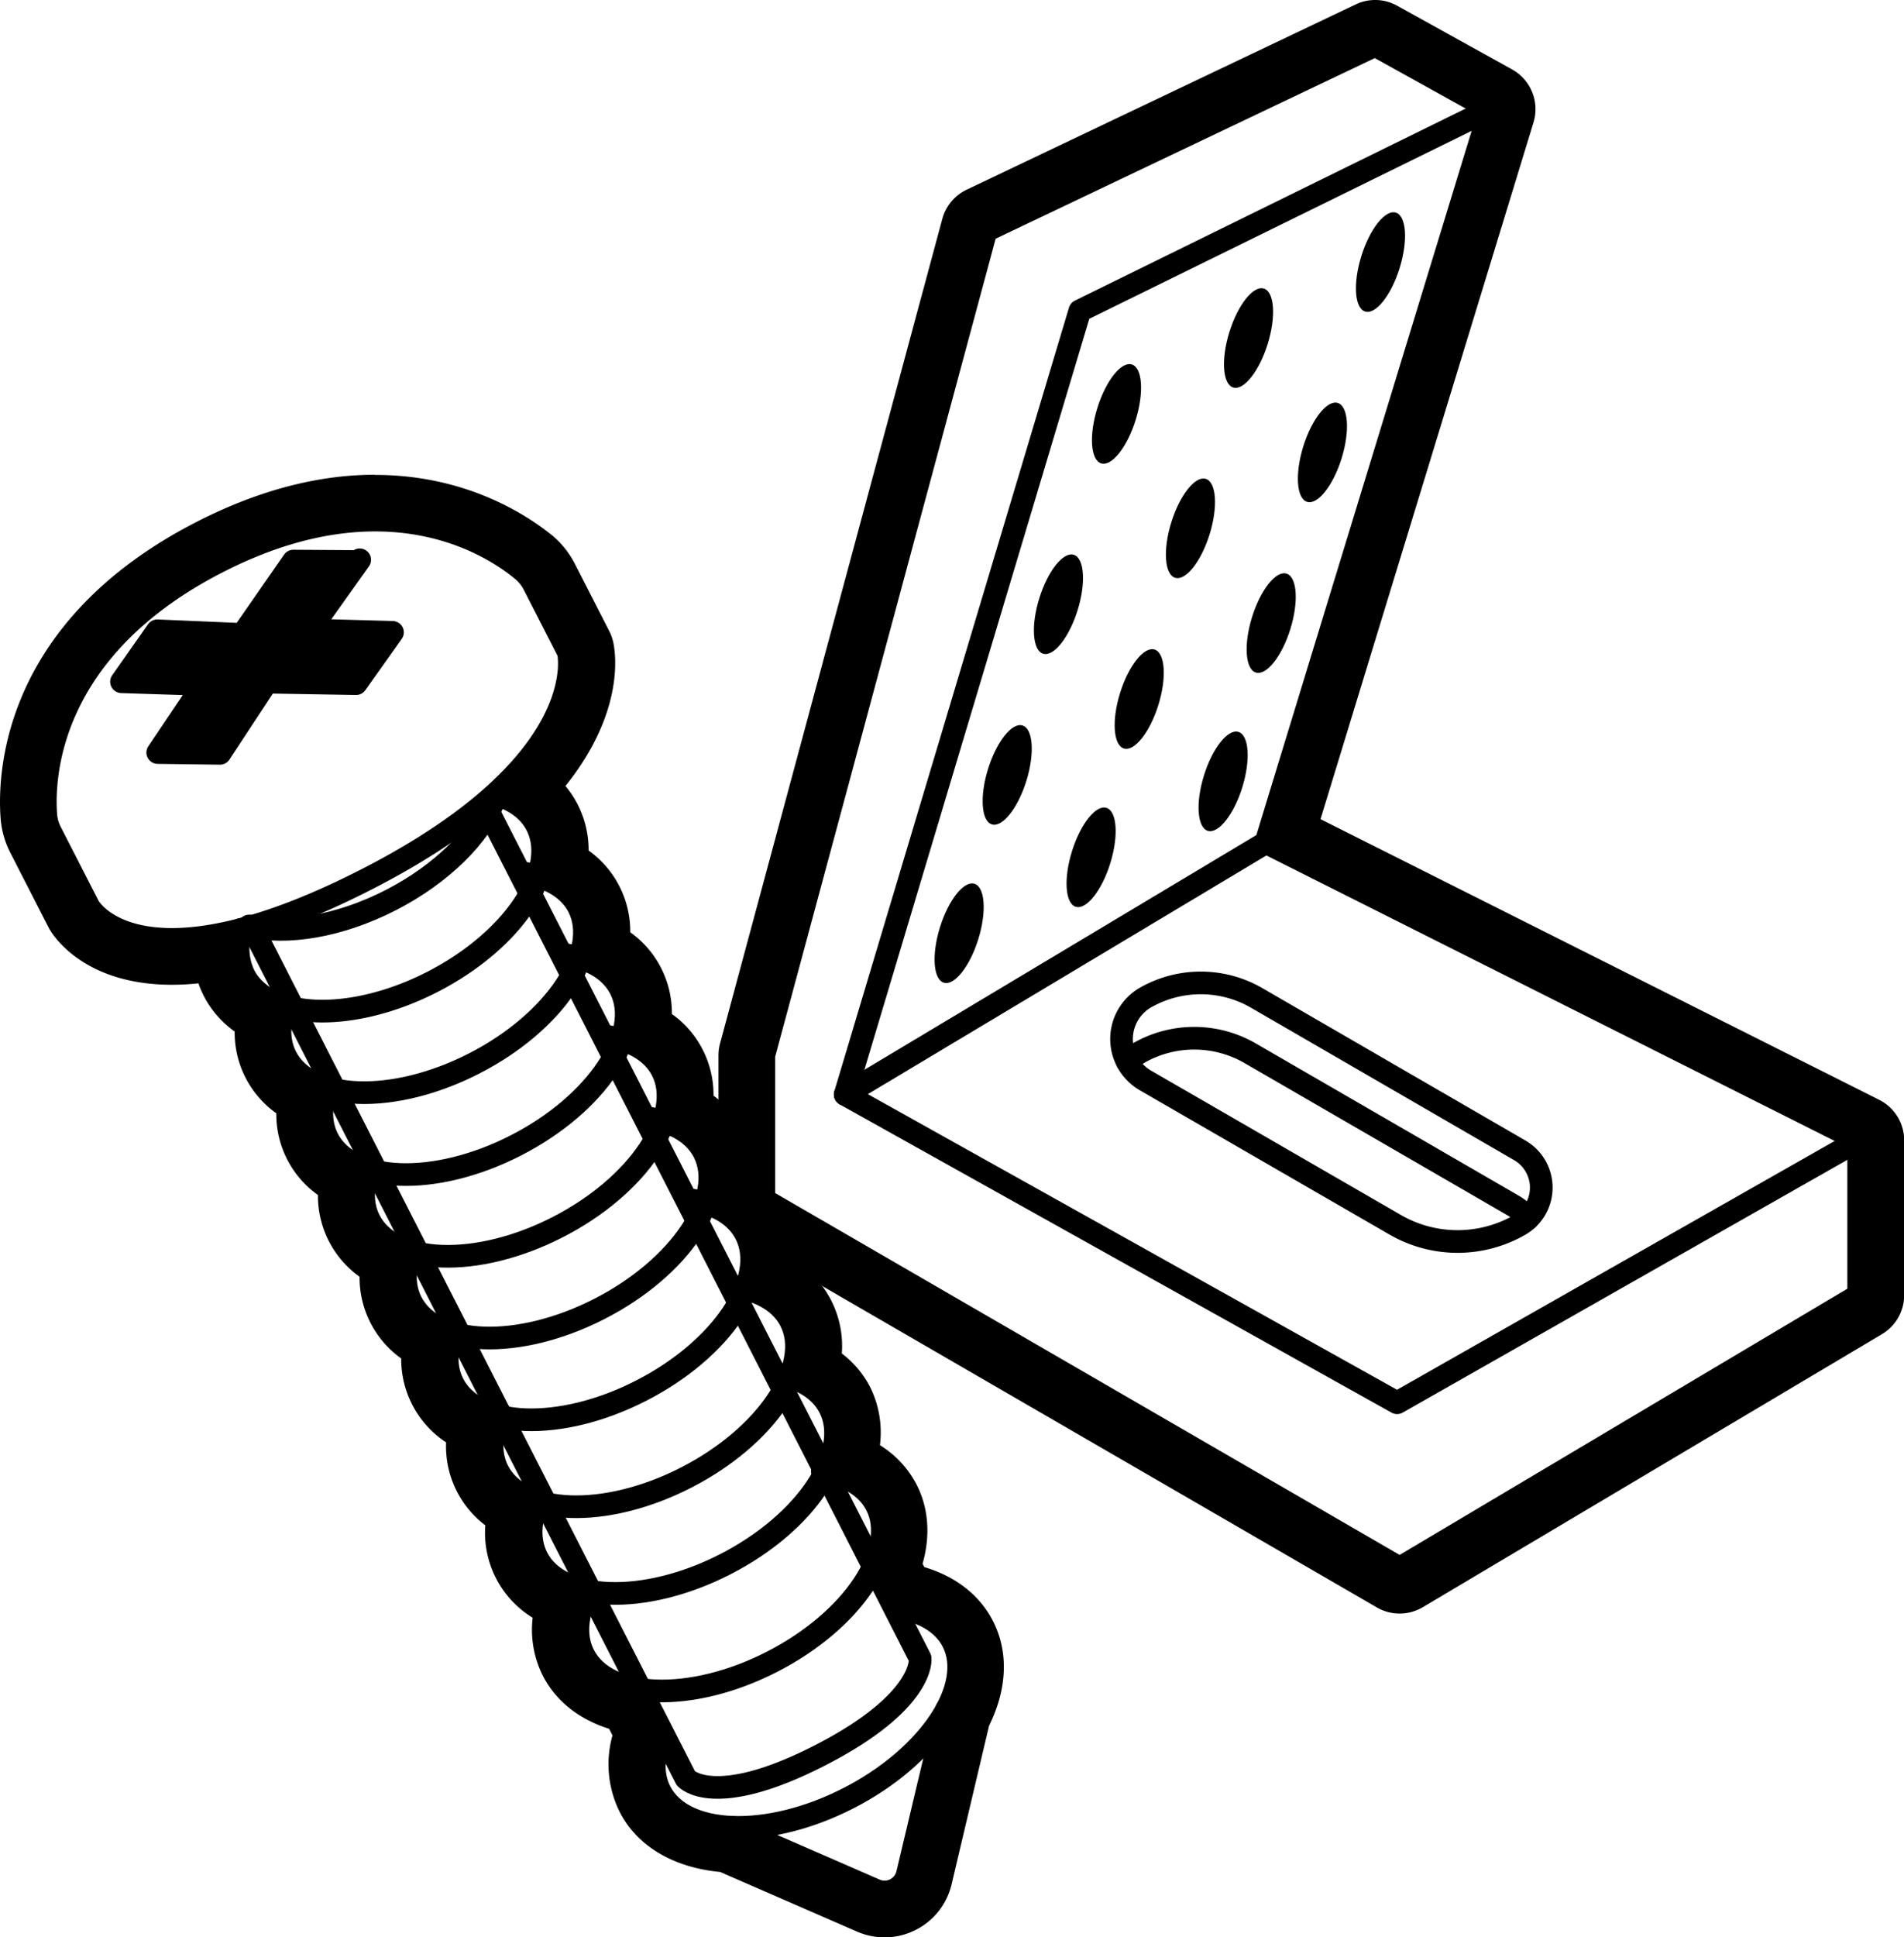 <svg xmlns="http://www.w3.org/2000/svg" viewBox="0 0 457.29 465.05"><defs><style>.cls-1{fill:none;}.cls-1,.cls-2{stroke:#000;stroke-linecap:round;stroke-linejoin:round;stroke-width:5.44px;}</style></defs><title>15. Herrajes</title><g id="Capa_2" data-name="Capa 2"><g id="Herrajes"><path class="cls-1" d="M60.9,223.32,164.72,426.88s6.64,7.58,32.13-5.46S221,398.08,221,398.08L116.72,193.65"/><path class="cls-1" d="M215.53,385.85c6.22,1,11,3.74,13.31,8.22,5.55,10.83-5.69,27.67-25.1,37.6s-39.64,9.2-45.18-1.64c-2.08-4.06-1.8-9,.39-14"/><path class="cls-1" d="M166.11,288.05c6.06,1,10.74,3.76,13,8.17,5.54,10.83-5.7,27.66-25.11,37.6s-39.63,9.2-45.18-1.64c-2.08-4.06-1.8-9,.39-14"/><path class="cls-1" d="M176.87,308.94c6.07,1,10.75,3.76,13,8.16,5.54,10.84-5.7,27.67-25.1,37.6s-39.64,9.2-45.18-1.63c-2.08-4.07-1.8-9,.38-14"/><path class="cls-1" d="M186.26,329.75c6.06,1,10.74,3.76,13,8.16,5.55,10.84-5.69,27.67-25.1,37.6s-39.64,9.2-45.18-1.63c-2.08-4.07-1.8-9,.39-14"/><path class="cls-1" d="M197.5,353.15c6.06,1,10.74,3.76,13,8.17,5.54,10.83-5.7,27.67-25.11,37.6s-39.63,9.2-45.18-1.64c-2.08-4.06-1.79-9,.39-14"/><path class="cls-1" d="M156.29,268.47c6,1.06,10.55,3.78,12.78,8.13,5.54,10.83-5.7,27.67-25.11,37.6s-39.63,9.2-45.18-1.64c-2.08-4.06-1.79-9,.39-14"/><path class="cls-1" d="M146.28,248.85c5.94,1.07,10.53,3.79,12.75,8.13,5.54,10.83-5.7,27.67-25.1,37.6s-39.64,9.2-45.19-1.64c-2.08-4.06-1.79-9,.39-14"/><path class="cls-1" d="M135.93,229.18c6.09,1,10.8,3.76,13.06,8.18,5.54,10.83-5.7,27.67-25.1,37.6s-39.64,9.2-45.19-1.63c-2.07-4.07-1.79-9,.39-14"/><path class="cls-1" d="M126.64,209.7c5.73,1.11,10.14,3.81,12.31,8,5.54,10.84-5.69,27.67-25.1,37.6s-39.64,9.2-45.18-1.63c-2.08-4.07-1.8-9,.38-14"/><path class="cls-1" d="M119.18,190.72c4.47,1.35,7.9,3.83,9.73,7.4,5.55,10.84-5.69,27.67-25.1,37.6s-39.64,9.2-45.18-1.63a14.86,14.86,0,0,1-.71-11"/><path class="cls-1" d="M118.78,191.82c-3.43,8.66-12.53,17.9-25,24.29-12.3,6.29-24.92,8.3-33.93,6.17"/><path class="cls-1" d="M175.59,438.62l34.6,15.07a5.65,5.65,0,0,0,7.76-3.88l9.37-39.38"/><path class="cls-1" d="M11,195.57a10.74,10.74,0,0,0,1.16,4.15l9.15,17.87s11.86,21.57,66.78-6.53,48.41-54.54,48.41-54.54l-8.29-16.19a10.83,10.83,0,0,0-2.68-3.37c-6.74-5.67-32.3-23-73.29-2S10.34,186.79,11,195.57Z"/><polyline class="cls-2" points="86.39 134.38 74.39 151.24 94.27 151.79 85.52 164.11 64.08 163.74 52.83 180.84 37.88 180.65 48.9 164.29 29.18 163.65 37.77 151.42 58.23 152.29 70.46 134.69 85.57 134.79"/><polyline class="cls-1" points="304.04 202.25 446.4 273.74 446.4 310.9 336.17 376.41 183.45 287.96 183.45 253.32 236.83 55.38 330.28 10.89 357.89 26.2 304.04 202.25 202.99 262.73"/><polyline class="cls-1" points="357.89 26.2 259.35 74.61 202.99 262.73 335.54 336.73 446.4 273.74"/><path class="cls-1" d="M275.27,239.37h0a26.85,26.85,0,0,1,26.57.19L365,276.13a10.33,10.33,0,0,1,0,17.9h0a29.93,29.93,0,0,1-29.86,0l-60-34.65A11.49,11.49,0,0,1,275.27,239.37Z"/><path class="cls-1" d="M270.8,254.94a11.43,11.43,0,0,1,2.9-2.29h0a26.85,26.85,0,0,1,26.57.19l63.19,36.57a10.33,10.33,0,0,1,3.44,3.21"/><ellipse cx="262.05" cy="205.78" rx="12.43" ry="4.82" transform="translate(-12.21 394.99) rotate(-72.74)"/><ellipse cx="293.75" cy="187.56" rx="12.43" ry="4.82" transform="translate(27.49 412.44) rotate(-72.74)"/><ellipse cx="241.89" cy="186" rx="12.43" ry="4.82" transform="translate(-7.49 361.83) rotate(-72.74)"/><ellipse cx="273.59" cy="167.78" rx="12.43" ry="4.82" transform="translate(32.21 379.28) rotate(-72.74)"/><ellipse cx="305.29" cy="149.55" rx="12.43" ry="4.82" transform="translate(71.91 396.74) rotate(-72.74)"/><ellipse cx="254.2" cy="145.03" rx="12.43" ry="4.82" transform="translate(40.29 344.77) rotate(-72.74)"/><ellipse cx="285.9" cy="126.81" rx="12.43" ry="4.82" transform="translate(79.99 362.22) rotate(-72.74)"/><ellipse cx="317.6" cy="108.58" rx="12.43" ry="4.82" transform="translate(119.69 379.68) rotate(-72.74)"/><ellipse cx="268.14" cy="99.35" rx="12.43" ry="4.82" transform="translate(93.72 325.95) rotate(-72.74)"/><ellipse cx="299.84" cy="81.13" rx="12.43" ry="4.82" transform="translate(133.42 343.41) rotate(-72.74)"/><ellipse cx="331.54" cy="62.9" rx="12.43" ry="4.82" transform="translate(173.12 360.86) rotate(-72.74)"/><ellipse cx="230.35" cy="224.01" rx="12.43" ry="4.82" transform="translate(-51.91 377.53) rotate(-72.74)"/><path d="M90.07,124.85c19,0,31.13,8.47,35.46,12.11a10.83,10.83,0,0,1,2.68,3.37l8.29,16.19s3.72,15.16-18.31,34.72l1-.52c4.47,1.35,7.9,3.83,9.73,7.4s1.82,7.81.3,12.23c4.47,1.36,7.91,3.82,9.74,7.39s1.82,7.81.3,12.24c4.47,1.35,7.91,3.81,9.74,7.38s1.82,7.81.3,12.23c4.47,1.36,7.91,3.82,9.74,7.39s1.82,7.81.3,12.23c4.47,1.36,7.91,3.81,9.74,7.39s1.82,7.81.3,12.23c4.46,1.36,7.91,3.81,9.74,7.39,2,3.83,1.81,8.41-.05,13.18,5,1.27,8.84,3.84,10.81,7.7s1.81,8.61-.17,13.49c4.38,1.36,7.75,3.8,9.55,7.32,2.27,4.43,1.73,9.85-1,15.4,5.7,1.12,10.11,3.79,12.27,8s1.75,9.44-.73,14.76l5.15,10.09.61-.32c6.22,1,11,3.74,13.31,8.22,2.4,4.68,1.65,10.48-1.52,16.36L218,449.81a5.66,5.66,0,0,1-7.76,3.88l-34.6-15.07h0c-8-.37-14.3-3.25-17-8.59-2.08-4.06-1.8-9,.39-14l.17-.09-5.28-10.36c-6.37-.94-11.3-3.7-13.63-8.26-2.08-4.06-1.8-9,.39-14l1.47-.77-.23-.45c-6-1-10.63-3.77-12.87-8.14-2-3.91-1.8-8.6.17-13.47-4.38-1.37-7.75-3.82-9.55-7.34-2-3.84-1.8-8.42,0-13.19-5-1.27-8.84-3.84-10.82-7.7-1.83-3.57-1.83-7.8-.31-12.22-4.47-1.36-7.9-3.82-9.73-7.4s-1.82-7.8-.31-12.22c-4.47-1.36-7.9-3.82-9.73-7.4s-1.82-7.8-.31-12.22c-4.46-1.35-7.9-3.82-9.73-7.39s-1.82-7.81-.31-12.23c-4.46-1.35-7.9-3.82-9.72-7.39s-1.83-7.81-.32-12.23c-4.46-1.35-7.89-3.82-9.72-7.39a14.86,14.86,0,0,1-.71-11,66.46,66.46,0,0,1-16.64,2.39c-15.62,0-20-7.91-20-7.91l-9.15-17.87A10.74,10.74,0,0,1,11,195.57c-.66-8.78.24-39.65,41.24-60.63,14.63-7.49,27.29-10.09,37.83-10.09m0-10.89c-13.76,0-28.16,3.8-42.8,11.29C.42,149.22-.65,185.75.14,196.37a21.63,21.63,0,0,0,2.33,8.31l9.15,17.87.15.29c.76,1.39,8.07,13.55,29.51,13.55a61.06,61.06,0,0,0,6.37-.34,24.8,24.8,0,0,0,1.28,3,24.08,24.08,0,0,0,7.43,8.57,23.76,23.76,0,0,0,10,19.62,23.78,23.78,0,0,0,10,19.62,23.86,23.86,0,0,0,10,19.62,23.86,23.86,0,0,0,10,19.62,23.91,23.91,0,0,0,10.78,20.14,23.78,23.78,0,0,0,9.42,19.91,23.87,23.87,0,0,0,11.37,22.18,24.6,24.6,0,0,0,2.44,13.91c3.1,6.05,8.64,10.46,15.92,12.75l.81,1.59A25.66,25.66,0,0,0,148.86,435c4.17,8.15,12.88,13.31,24.1,14.36l32.88,14.32a16.54,16.54,0,0,0,22.71-11.35l9-38.08c4.38-8.87,4.72-17.74.93-25.13-3.17-6.21-8.93-10.69-16.48-12.94l-.42-.8c1.92-6.77,1.45-13.37-1.44-19a24.22,24.22,0,0,0-8.8-9.47A24.57,24.57,0,0,0,209,333a24,24,0,0,0-6.82-8.11A24,24,0,0,0,191.41,303a24.06,24.06,0,0,0-2.61-11.78,23.8,23.8,0,0,0-7.43-8.57,23.76,23.76,0,0,0-10-19.62,23.76,23.76,0,0,0-10-19.62,23.78,23.78,0,0,0-10-19.62,23.83,23.83,0,0,0-10-19.62,24,24,0,0,0-2.62-11.05,23.26,23.26,0,0,0-2.94-4.44c14.78-18.44,11.87-32.94,11.41-34.8a11,11,0,0,0-.88-2.36l-8.28-16.19a21.88,21.88,0,0,0-5.37-6.75C127.29,124.21,112.65,114,90.08,114Z"/><path d="M330.28,10.89,357.89,26.2,304,202.25,446.4,273.74V310.9L336.17,376.41,183.45,288V253.32L236.83,55.37l93.45-44.48m0-10.89a10.81,10.81,0,0,0-4.68,1.06L232.15,45.54a10.92,10.92,0,0,0-5.83,7L172.94,250.48a10.92,10.92,0,0,0-.38,2.84V288a10.87,10.87,0,0,0,5.43,9.42l152.72,88.46a10.9,10.9,0,0,0,11-.07L452,320.26a10.88,10.88,0,0,0,5.33-9.36V273.74a10.88,10.88,0,0,0-6-9.73L317.15,196.64,368.31,29.38a10.9,10.9,0,0,0-5.14-12.71L335.56,1.37A10.88,10.88,0,0,0,330.28,0Z"/></g></g></svg>